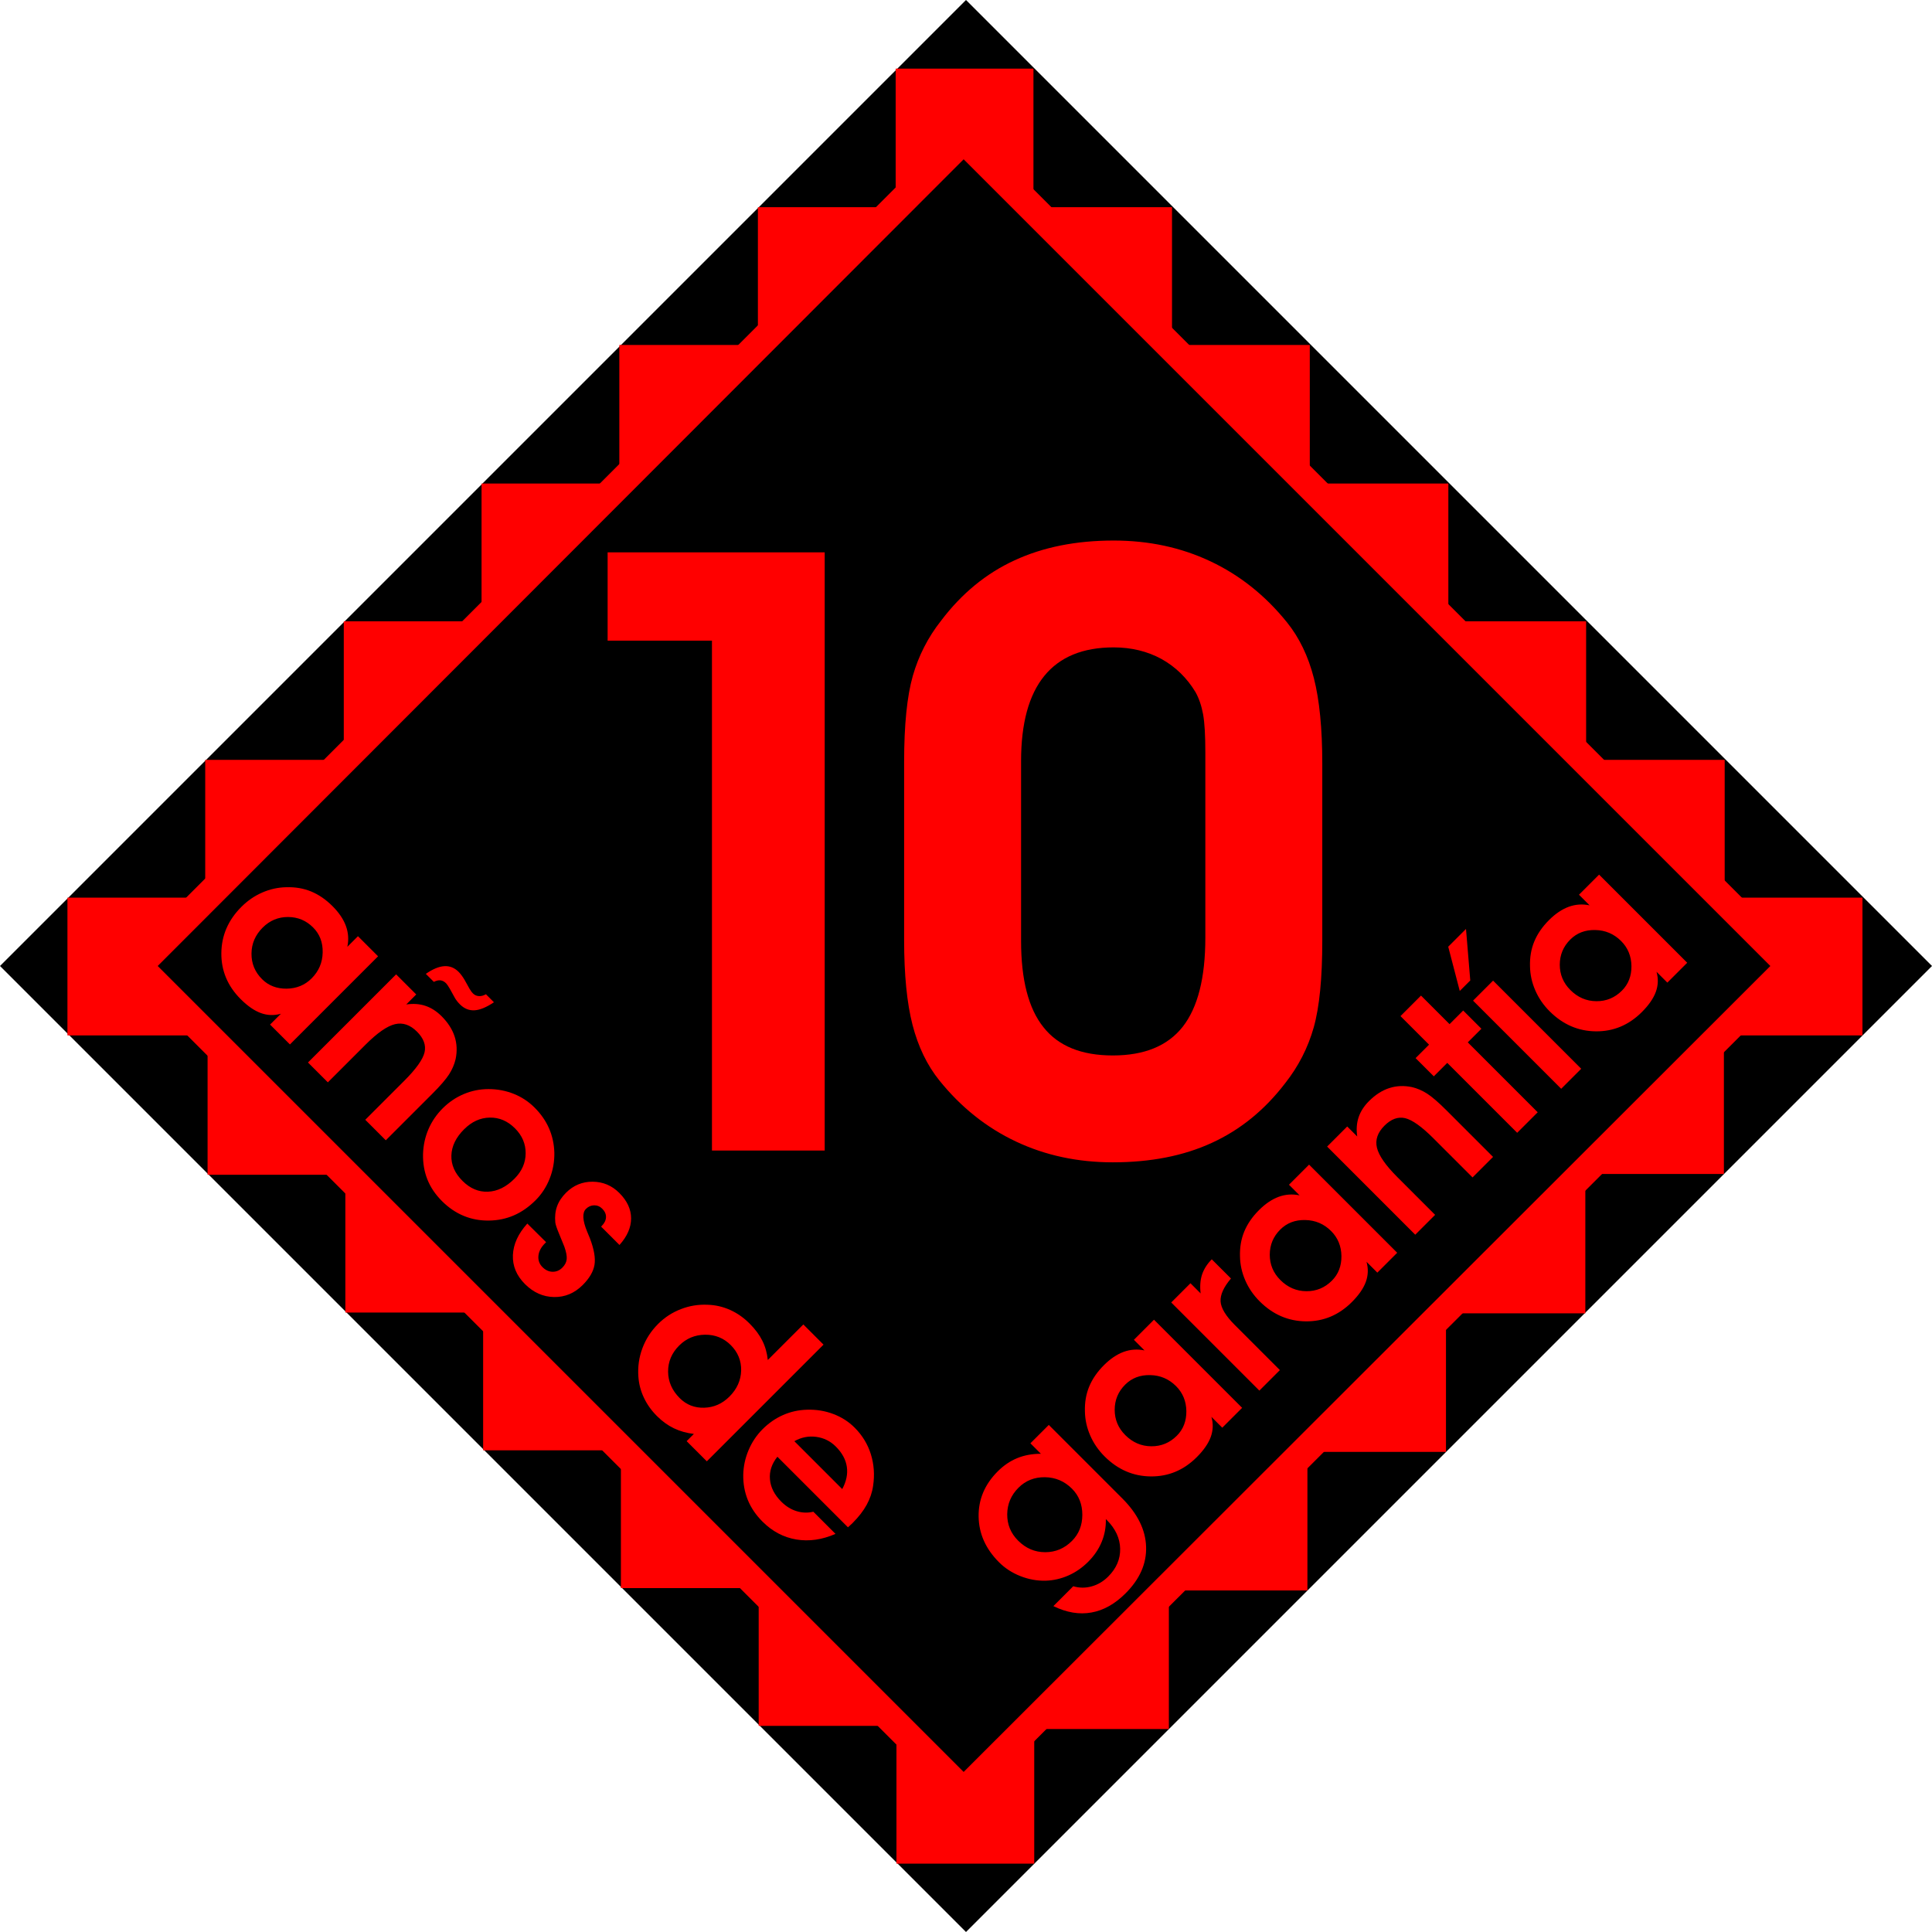 <?xml version="1.0" encoding="UTF-8"?>
<!DOCTYPE svg PUBLIC "-//W3C//DTD SVG 1.1//EN" "http://www.w3.org/Graphics/SVG/1.1/DTD/svg11.dtd">
<!-- Creator: CorelDRAW 2021 (64-Bit) -->
<svg xmlns="http://www.w3.org/2000/svg" xml:space="preserve" width="46.983mm" height="46.983mm" version="1.1" style="shape-rendering:geometricPrecision; text-rendering:geometricPrecision; image-rendering:optimizeQuality; fill-rule:evenodd; clip-rule:evenodd"
viewBox="0 0 6720.71 6720.71"
 xmlns:xlink="http://www.w3.org/1999/xlink"
 xmlns:xodm="http://www.corel.com/coreldraw/odm/2003">
 <defs>
  <style type="text/css">
   <![CDATA[
    .str0 {stroke:red;stroke-width:98.1;stroke-miterlimit:22.926}
    .fil0 {fill:black}
    .fil2 {fill:black}
    .fil1 {fill:red}
    .fil3 {fill:red;fill-rule:nonzero}
   ]]>
  </style>
 </defs>
 <g id="_10_x0020_ESP">
  <g id="_3279241387360">
   <polygon class="fil0" points="6720.71,3360.36 3360.36,0 -0,3360.36 3360.36,6720.71 "/>
   <g>
    <polygon class="fil1" points="713.89,3122.56 234.61,3122.56 234.61,3601.83 713.89,3601.83 "/>
    <polygon class="fil1" points="1193.15,2643.29 713.89,2643.29 713.89,3122.56 1193.15,3122.56 "/>
    <polygon class="fil1" points="1675.16,2161.28 1195.89,2161.28 1195.89,2640.55 1675.16,2640.55 "/>
    <polygon class="fil1" points="2154.43,1682.02 1675.16,1682.02 1675.16,2161.28 2154.43,2161.28 "/>
    <polygon class="fil1" points="2633.69,1200.01 2154.43,1200.01 2154.43,1679.27 2633.69,1679.27 "/>
    <polygon class="fil1" points="3115.7,720.74 2636.44,720.74 2636.44,1200.01 3115.7,1200.01 "/>
    <polygon class="fil1" points="3594.98,238.73 3115.7,238.73 3115.7,718 3594.98,718 "/>
    <polygon class="fil1" points="4076.98,720.74 3597.71,720.74 3597.71,1200.01 4076.98,1200.01 "/>
    <polygon class="fil1" points="4556.26,1200.01 4076.98,1200.01 4076.98,1679.27 4556.26,1679.27 "/>
    <polygon class="fil1" points="5038.27,1682.02 4558.99,1682.02 4558.99,2161.28 5038.27,2161.28 "/>
    <polygon class="fil1" points="5517.53,2161.28 5038.27,2161.28 5038.27,2640.55 5517.53,2640.55 "/>
    <polygon class="fil1" points="5999.54,2643.29 5520.26,2643.29 5520.26,3122.56 5999.54,3122.56 "/>
    <polygon class="fil1" points="6478.81,3122.56 5999.54,3122.56 5999.54,3601.83 6478.81,3601.83 "/>
    <polygon class="fil1" points="5996.8,3604.57 5517.53,3604.57 5517.53,4083.83 5996.8,4083.83 "/>
    <polygon class="fil1" points="5514.79,4089.31 5035.52,4089.31 5035.52,4568.59 5514.79,4568.59 "/>
    <polygon class="fil1" points="5030.04,4571.32 4550.78,4571.32 4550.78,5050.58 5030.04,5050.58 "/>
    <polygon class="fil1" points="4548.03,5053.33 4068.77,5053.33 4068.77,5532.6 4548.03,5532.6 "/>
    <polygon class="fil1" points="4066.04,5535.34 3586.76,5535.34 3586.76,6014.61 4066.04,6014.61 "/>
    <polygon class="fil1" points="3597.71,6003.65 3118.45,6003.65 3118.45,6482.93 3597.71,6482.93 "/>
    <polygon class="fil1" points="3118.45,5524.38 2639.17,5524.38 2639.17,6003.65 3118.45,6003.65 "/>
    <polygon class="fil1" points="2639.17,5045.11 2159.91,5045.11 2159.91,5524.38 2639.17,5524.38 "/>
    <polygon class="fil1" points="2159.91,4565.84 1680.64,4565.84 1680.64,5045.11 2159.91,5045.11 "/>
    <polygon class="fil1" points="1680.64,4086.58 1201.36,4086.58 1201.36,4565.84 1680.64,4565.84 "/>
    <polygon class="fil1" points="1201.36,3607.3 722.1,3607.3 722.1,4086.58 1201.36,4086.58 "/>
   </g>
   <polygon class="fil2 str0" points="6227.76,3360.36 3352.15,484.74 479.26,3360.36 3352.15,6233.24 "/>
   <g>
    <path class="fil3" d="M913.87 3226.62c-25.79,25.79 -38.84,55.95 -39.02,90.59 -0.29,34.55 11.99,64.14 36.73,88.88 22.46,22.46 50.91,33.4 85.46,33.12 34.53,-0.47 63.57,-12.37 86.97,-35.78 24.93,-24.93 37.78,-54.92 38.44,-90.03 0.86,-35.1 -10.27,-64.13 -33.3,-87.16 -24.17,-24.16 -53.18,-36.25 -87.36,-36.35 -34.06,0 -63.36,12.19 -87.92,36.73zm25.59 337.52l37.68 -37.68c-23.77,6.67 -46.99,5.91 -69.74,-2.39 -22.76,-8.27 -46.16,-24.45 -70.32,-48.62 -45.3,-45.29 -67.66,-98.67 -67.09,-159.96 0.57,-61.28 23.79,-114.95 69.65,-160.81 21.6,-21.6 45.86,-38.27 72.8,-49.97 26.94,-11.7 54.8,-17.88 83.64,-18.37 31.41,-0.94 60.14,4.01 86.4,14.85 26.36,10.94 51.11,27.88 74.33,51.11 22.27,22.26 37.78,45.19 46.43,68.69 8.57,23.6 10.29,47.78 5.05,72.61l36.92 -36.92 69.94 69.94 -306.59 306.61 -69.09 -69.09zm508.45 -104.77l-34.75 34.75c24.28,-3.53 46.63,-1.92 66.72,4.85 20.26,6.75 38.92,18.74 56.23,36.06 22.09,22.07 37.21,45.59 45.3,70.42 8.08,24.83 9.23,51.1 3.52,78.69 -4.21,18.27 -11.8,35.98 -22.84,53.28 -11.23,17.32 -30.45,39.6 -57.76,66.9l-162.34 162.33 -71.37 -71.37 135.89 -135.88c41.01,-41.01 64.41,-73.94 70.32,-98.67 5.71,-24.75 -3.05,-48.74 -26.26,-71.95 -23.79,-23.77 -49.29,-32.53 -76.52,-26.06 -27.21,6.47 -61.28,30.07 -102.19,70.98l-131.42 131.42 -69.09 -69.09 306.61 -306.59 69.95 69.94zm270.34 27.12c-26.08,17.51 -48.54,26.85 -67.58,27.98 -18.94,1.04 -35.88,-5.79 -50.72,-20.64 -3.52,-3.52 -6.74,-7.14 -9.6,-10.76 -2.86,-3.62 -5.34,-7.24 -7.42,-10.66l-16.65 -30.17c-0.39,-0.76 -0.86,-1.62 -1.43,-2.57 -5.81,-9.8 -10.08,-16.18 -12.85,-18.93 -6.09,-6.09 -12.65,-9.61 -19.6,-10.47 -6.95,-0.86 -14.66,0.94 -23.22,5.32l-27.88 -27.88c24.16,-16.74 45.66,-25.68 64.41,-26.74 18.84,-1.13 35.3,5.42 49.67,19.8 3.33,3.32 6.67,7.22 10,11.7 3.33,4.48 6.75,9.43 10.08,15.03l17.78 31.89c2.88,4.56 4.96,7.98 6.68,10.27 1.62,2.19 3.42,4.19 5.32,6.09 5.81,5.81 12.66,8.84 20.74,9.31 8.1,0.49 16.18,-1.7 24.36,-6.47l27.89 27.88zm-103.92 441.91c-28.45,28.45 -43.1,58.72 -44.14,90.98 -1.04,32.26 11.79,61.67 38.64,88.5 26.35,26.36 55.85,38.91 88.59,37.58 32.63,-1.24 63.37,-16.36 92.11,-45.1 25.89,-25.88 38.82,-55.19 39.01,-88.3 0.19,-33.12 -12.17,-62.05 -37.01,-86.87 -25.69,-25.71 -54.92,-38.16 -87.93,-37.51 -32.92,0.57 -62.71,14.18 -89.26,40.73zm-74.23 -73.07c21.51,-21.51 45.98,-37.96 73.28,-49.48 27.31,-11.53 55.95,-17.34 86.01,-17.32 30.83,0 60.14,5.52 87.74,16.55 27.58,11.04 51.77,27.04 72.6,47.86 22.09,22.09 38.84,46.25 50.15,72.24 11.33,25.98 17.59,54.13 18.47,84.5 0.57,31.4 -4.86,61.37 -16.28,90.29 -11.42,28.92 -27.69,53.96 -48.91,75.17 -23.42,23.42 -48.54,40.93 -75.46,52.64 -26.94,11.69 -55.76,17.69 -86.6,18.08 -31.11,0.47 -60.42,-4.86 -88.02,-16.28 -27.61,-11.42 -52.81,-28.65 -75.66,-51.48 -23.02,-23.03 -39.97,-48.15 -50.71,-75.27 -10.86,-27.21 -15.81,-56.72 -15.13,-88.59 1.04,-30.93 7.42,-59.76 19.03,-86.6 11.62,-26.84 28.08,-50.91 49.48,-72.31zm359.61 465.79l-4.19 4.19c-13.5,13.5 -21.01,27.88 -22.54,43.1 -1.53,15.42 3.23,28.55 14.18,39.5 10.37,10.37 22.09,15.81 34.93,16.08 12.95,0.2 24.26,-4.46 34.06,-14.26 9.14,-9.14 14.18,-18.95 15.23,-29.7 0.94,-10.66 -1.72,-25.12 -8.28,-43.5 -3.91,-10.17 -9.91,-24.92 -18.08,-44.33 -8.1,-19.33 -12.56,-32.56 -13.32,-39.6 -2.02,-20.64 0,-39.4 6.08,-56.13 5.99,-16.85 16.45,-32.64 31.11,-47.31 25.88,-25.88 56.82,-38.72 92.69,-38.44 36.06,0.29 66.89,13.23 92.77,39.11 27.32,27.31 40.93,56.72 41.01,88.4 0.01,31.79 -13.5,62.61 -40.44,92.58l-63.94 -63.94 1.72 -1.7c9.8,-9.8 14.93,-20.08 15.32,-30.74 0.47,-10.76 -3.91,-20.64 -13.05,-29.78 -7.98,-8 -17.41,-11.9 -28.15,-11.8 -10.86,0.19 -20.37,4.38 -28.55,12.56 -13.32,13.32 -12,39.58 4.09,78.69 4.28,10.18 7.51,18.18 9.8,23.7 14.56,38.34 19.8,69.08 15.79,92.49 -3.99,23.22 -17.61,46.52 -40.83,69.74 -28.54,28.55 -61.94,42.56 -99.9,41.88 -37.98,-0.67 -71.65,-15.71 -100.96,-45.02 -29.6,-29.6 -43.59,-63.18 -42.06,-101.06 1.62,-37.76 18.27,-74.21 50.14,-109.52l65.37 64.8zm637.86 536.98c26.16,-26.18 39.67,-56.43 40.63,-90.51 0.76,-34.06 -11.33,-63.64 -36.16,-88.49 -24.55,-24.55 -54.43,-36.53 -89.63,-36.16 -35.3,0.47 -65.29,13.13 -89.93,37.78 -25.88,25.89 -38.62,56.15 -38.44,90.78 0.29,34.73 13.79,65.39 40.34,91.92 23.4,23.42 51.85,34.55 85.46,33.5 33.49,-0.96 62.8,-13.89 87.74,-38.82zm133.21 -127.14l123.71 -123.71 70.24 70.24 -405.95 405.94 -70.22 -70.22 25.12 -25.13c-25.2,-2.93 -48.34,-9.5 -69.46,-19.6 -21.03,-10.17 -40.73,-24.36 -58.89,-42.53 -19.33,-19.33 -34.46,-40.54 -45.4,-63.86 -11.03,-23.22 -17.41,-47.48 -19.21,-72.7 -2.57,-34.55 2.09,-67.75 13.98,-99.43 11.9,-31.89 30.07,-59.97 54.63,-84.51 22.63,-22.64 48.99,-39.87 79.08,-51.47 29.97,-11.72 61,-16.66 92.87,-15.23 27.22,0.76 53.2,6.75 78.13,17.8 24.82,11.13 47.48,26.92 67.95,47.39 19.68,19.68 34.53,39.67 44.62,60.04 10.18,20.27 16.46,42.73 18.84,66.99zm259.03 448.97c14.36,-26.56 19.7,-52.44 15.99,-77.46 -3.62,-25.12 -16.48,-48.62 -38.37,-70.51 -18.93,-18.94 -41.77,-30.17 -68.32,-33.69 -26.55,-3.52 -51.75,1.52 -75.83,15.12l166.52 166.54zm-225.53 -112.48c-19.7,24.46 -28.35,50.81 -25.88,78.6 2.27,27.78 15.51,53.76 39.4,77.65 15.98,15.99 33.69,27.02 53.18,33.03 19.31,5.98 38.82,6.65 58.33,1.99l77.07 77.07c-46.43,20.36 -91.82,26.94 -136.35,19.51 -44.34,-7.42 -83.55,-28.17 -117.61,-62.24 -22.84,-22.84 -39.88,-47.86 -51.01,-75.17 -11.13,-27.31 -16.36,-56.52 -15.89,-87.64 0.57,-29.5 6.77,-58.13 18.55,-85.93 11.7,-27.68 28.08,-52.04 48.82,-72.8 21.41,-21.4 45.2,-37.76 71.38,-49.28 26.15,-11.53 53.94,-17.61 83.25,-18.37 32.16,-0.96 62.61,3.99 91.16,14.85 28.64,10.74 53.37,26.54 74.4,47.56 26.55,26.55 45.4,57.39 56.35,92.49 10.94,35.12 13.5,71.75 7.8,109.82 -3.32,23.13 -10.84,45.1 -22.44,66.23 -11.52,21.03 -27.89,42.16 -49.12,63.37 -1.6,1.62 -4.28,4.11 -7.9,7.34 -3.7,3.33 -6.27,5.71 -7.98,7.42l-245.51 -245.51z"/>
    <path class="fil3" d="M3584.41 5020.7l63.94 -63.94 255.78 255.78c53.2,53.2 80.79,109.14 82.7,167.77 2,58.71 -21.79,112.75 -71.27,162.23 -37.02,37.02 -76.7,59.38 -118.96,66.8 -42.24,7.61 -86.4,0.2 -132.25,-22.26l69.08 -69.09c21.11,6.28 42.44,6.48 64.03,0.47 21.51,-5.89 40.74,-17.31 57.68,-34.25 28.45,-28.45 42.24,-60.71 41.48,-97.06 -0.76,-36.16 -16.38,-69.46 -46.72,-99.82l-3.06 -3.05c0.67,28.07 -4.18,54.62 -14.55,79.65 -10.27,24.92 -25.98,48.05 -46.91,68.98 -20.47,20.47 -43.4,36.35 -68.71,47.59 -25.51,11.21 -51.77,17.31 -79.08,18.17 -29.7,0.76 -58.99,-4.56 -87.83,-15.89 -28.82,-11.33 -53.67,-27.41 -74.5,-48.25 -46.45,-46.43 -70.14,-99.43 -70.99,-159.1 -0.86,-59.46 21.31,-111.91 66.52,-157.11 20.56,-20.54 43.2,-35.96 67.93,-46.05 24.56,-10.08 52.05,-15.13 82.12,-15.13l-36.45 -36.45zm-42.81 338.58c26.74,26.74 58.13,40.25 94.11,40.25 35.88,0.09 66.99,-12.95 93.25,-39.21 23.97,-23.99 35.96,-54.24 36.06,-90.69 0.1,-36.43 -11.89,-66.89 -35.96,-90.96 -26.26,-26.26 -57.58,-39.48 -94.21,-39.97 -36.45,-0.47 -67.19,11.8 -92.02,36.63 -25.69,25.69 -38.62,56.33 -39.11,92.02 -0.29,35.68 12.29,66.32 37.88,91.92zm372.72 -367.22c25.79,25.79 55.96,38.82 90.59,39.02 34.55,0.27 64.14,-11.99 88.88,-36.73 22.46,-22.46 33.4,-50.91 33.12,-85.46 -0.47,-34.55 -12.37,-63.57 -35.78,-86.97 -24.93,-24.93 -54.9,-37.78 -90.02,-38.44 -35.1,-0.86 -64.14,10.27 -87.17,33.3 -24.16,24.16 -36.25,53.18 -36.35,87.34 0,34.07 12.19,63.38 36.73,87.93zm337.52 -25.59l-37.68 -37.69c6.67,23.79 5.89,47.02 -2.37,69.76 -8.28,22.73 -24.45,46.15 -48.62,70.32 -45.29,45.29 -98.67,67.65 -159.97,67.07 -61.28,-0.57 -114.94,-23.79 -160.8,-69.65 -21.61,-21.6 -38.27,-45.86 -49.97,-72.8 -11.7,-26.94 -17.9,-54.82 -18.37,-83.64 -0.96,-31.4 3.99,-60.15 14.85,-86.4 10.94,-26.36 27.88,-51.11 51.1,-74.33 22.27,-22.26 45.2,-37.76 68.71,-46.43 23.59,-8.57 47.76,-10.27 72.6,-5.04l-36.92 -36.93 69.95 -69.94 306.59 306.59 -69.09 69.09zm30.27 -518.99c-25.42,29.78 -37.39,56.43 -36.16,79.55 1.33,23.23 18.08,50.81 49.95,82.7l156.35 156.34 -71.38 71.38 -306.59 -306.61 66.9 -66.89 35.39 35.4c-3.03,-24.56 -1.33,-46.45 4.95,-65.66 6.48,-19.23 17.71,-36.93 33.79,-53.01l66.8 66.8zm171.66 5.14c25.79,25.79 55.96,38.82 90.59,39.02 34.55,0.27 64.14,-11.99 88.88,-36.73 22.46,-22.46 33.4,-50.91 33.12,-85.44 -0.47,-34.56 -12.37,-63.57 -35.78,-86.99 -24.93,-24.93 -54.9,-37.78 -90.02,-38.44 -35.1,-0.86 -64.14,10.27 -87.17,33.3 -24.16,24.16 -36.25,53.18 -36.35,87.36 0,34.06 12.19,63.37 36.73,87.92zm337.52 -25.59l-37.68 -37.69c6.67,23.79 5.89,47.02 -2.37,69.76 -8.28,22.73 -24.45,46.15 -48.62,70.32 -45.29,45.29 -98.67,67.65 -159.97,67.07 -61.28,-0.57 -114.95,-23.79 -160.8,-69.65 -21.61,-21.6 -38.27,-45.86 -49.97,-72.8 -11.7,-26.94 -17.9,-54.82 -18.37,-83.64 -0.96,-31.4 3.99,-60.15 14.85,-86.4 10.94,-26.36 27.88,-51.11 51.1,-74.33 22.27,-22.26 45.2,-37.76 68.71,-46.43 23.59,-8.57 47.76,-10.27 72.6,-5.04l-36.92 -36.93 69.95 -69.94 306.59 306.59 -69.09 69.09zm-104.77 -508.43l34.73 34.75c-3.5,-24.28 -1.89,-46.63 4.86,-66.7 6.75,-20.28 18.74,-38.92 36.06,-56.25 22.07,-22.07 45.57,-37.21 70.42,-45.29 24.82,-8.1 51.08,-9.24 78.69,-3.53 18.27,4.19 35.96,11.8 53.28,22.84 17.32,11.23 39.58,30.44 66.9,57.76l162.33 162.33 -71.37 71.37 -135.89 -135.88c-41,-41.01 -73.93,-64.43 -98.67,-70.32 -24.73,-5.71 -48.71,3.05 -71.94,26.28 -23.77,23.77 -32.54,49.28 -26.06,76.5 6.47,27.21 30.07,61.28 70.98,102.19l131.4 131.42 -69.08 69.08 -306.59 -306.61 69.94 -69.94zm591.21 21.99l-243.22 -243.21 -46.82 46.8 -63.37 -63.37 46.8 -46.82 -99.33 -99.33 71.37 -71.38 99.35 99.35 47.38 -47.39 63.38 63.38 -47.39 47.39 243.22 243.21 -71.37 71.37zm153.1 -153.1l-306.59 -306.59 69.65 -69.66 306.59 306.61 -69.65 69.65zm-352.84 -340.28l-40.15 -153.96 61.84 -61.85 14.85 179.28 -36.53 36.53zm384.62 -3.42c25.78,25.78 55.95,38.82 90.59,39.01 34.53,0.29 64.13,-11.99 88.88,-36.73 22.46,-22.44 33.39,-50.91 33.12,-85.44 -0.47,-34.55 -12.37,-63.57 -35.78,-86.97 -24.95,-24.93 -54.9,-37.78 -90.02,-38.45 -35.12,-0.86 -64.14,10.27 -87.17,33.3 -24.17,24.17 -36.25,53.2 -36.35,87.36 0,34.06 12.17,63.37 36.73,87.93zm337.52 -25.61l-37.68 -37.68c6.65,23.77 5.89,47.01 -2.39,69.75 -8.28,22.74 -24.45,46.15 -48.62,70.32 -45.29,45.29 -98.67,67.66 -159.96,67.07 -61.28,-0.56 -114.95,-23.79 -160.81,-69.65 -21.6,-21.6 -38.25,-45.86 -49.95,-72.8 -11.72,-26.94 -17.9,-54.8 -18.37,-83.64 -0.96,-31.4 3.99,-60.14 14.83,-86.4 10.94,-26.36 27.89,-51.1 51.1,-74.31 22.27,-22.27 45.2,-37.78 68.72,-46.43 23.59,-8.57 47.76,-10.29 72.6,-5.05l-36.92 -36.92 69.94 -69.95 306.61 306.59 -69.09 69.09z"/>
    <path class="fil3" d="M2868.82 4002.31l-392.19 0 0 -1773.67 -362.94 0 0 -307.31 755.13 0 0 2080.97zm683.12 -1354.63l0 625.36c0,135.11 25.86,235.6 78.05,300.48 51.73,65.39 132.19,98.03 240.99,98.03 109.75,0 190.7,-33.14 243.42,-100 52.17,-66.82 78.53,-169.73 78.53,-309.74l0 -644.4c0,-59.01 -2.47,-102.92 -7.82,-132.69 -5.38,-29.28 -14.13,-55.09 -26.35,-77.06 -29.73,-49.29 -69.23,-87.83 -118.06,-115.12 -49.25,-26.85 -104.84,-40.51 -166.81,-40.51 -106.83,0 -187.33,33.19 -240.99,99.02 -54.16,66.37 -80.96,165.38 -80.96,296.64zm-406.83 2.92c0,-129.77 10.24,-229.28 30.23,-299.55 20.03,-69.74 52.67,-134.12 98.56,-192.18 71.22,-94.11 156.58,-164.39 255.58,-209.74 99.06,-45.85 213.65,-68.79 344.41,-68.79 121.96,0 234.17,23.87 336.59,72.2 102.42,48.26 191.2,119.04 266.32,212.21 42.91,53.17 74.17,118.06 93.67,194.11 19.53,76.12 29.27,175.62 29.27,297.08l0 617.1c0,129.77 -9.74,229.76 -29.77,300.98 -19.98,70.72 -53.17,135.61 -99,193.67 -71.22,93.17 -156.09,162.4 -255.15,207.76 -98.5,45.39 -213.14,67.85 -344.84,67.85 -121.96,0 -234.17,-23.93 -336.59,-72.21 -102.48,-48.31 -191.25,-119.03 -266.37,-212.21 -42.93,-53.16 -74.14,-118.04 -93.67,-193.67 -19.48,-75.61 -29.24,-174.13 -29.24,-295.09l0 -619.52z"/>
   </g>
  </g>
 </g>
</svg>

